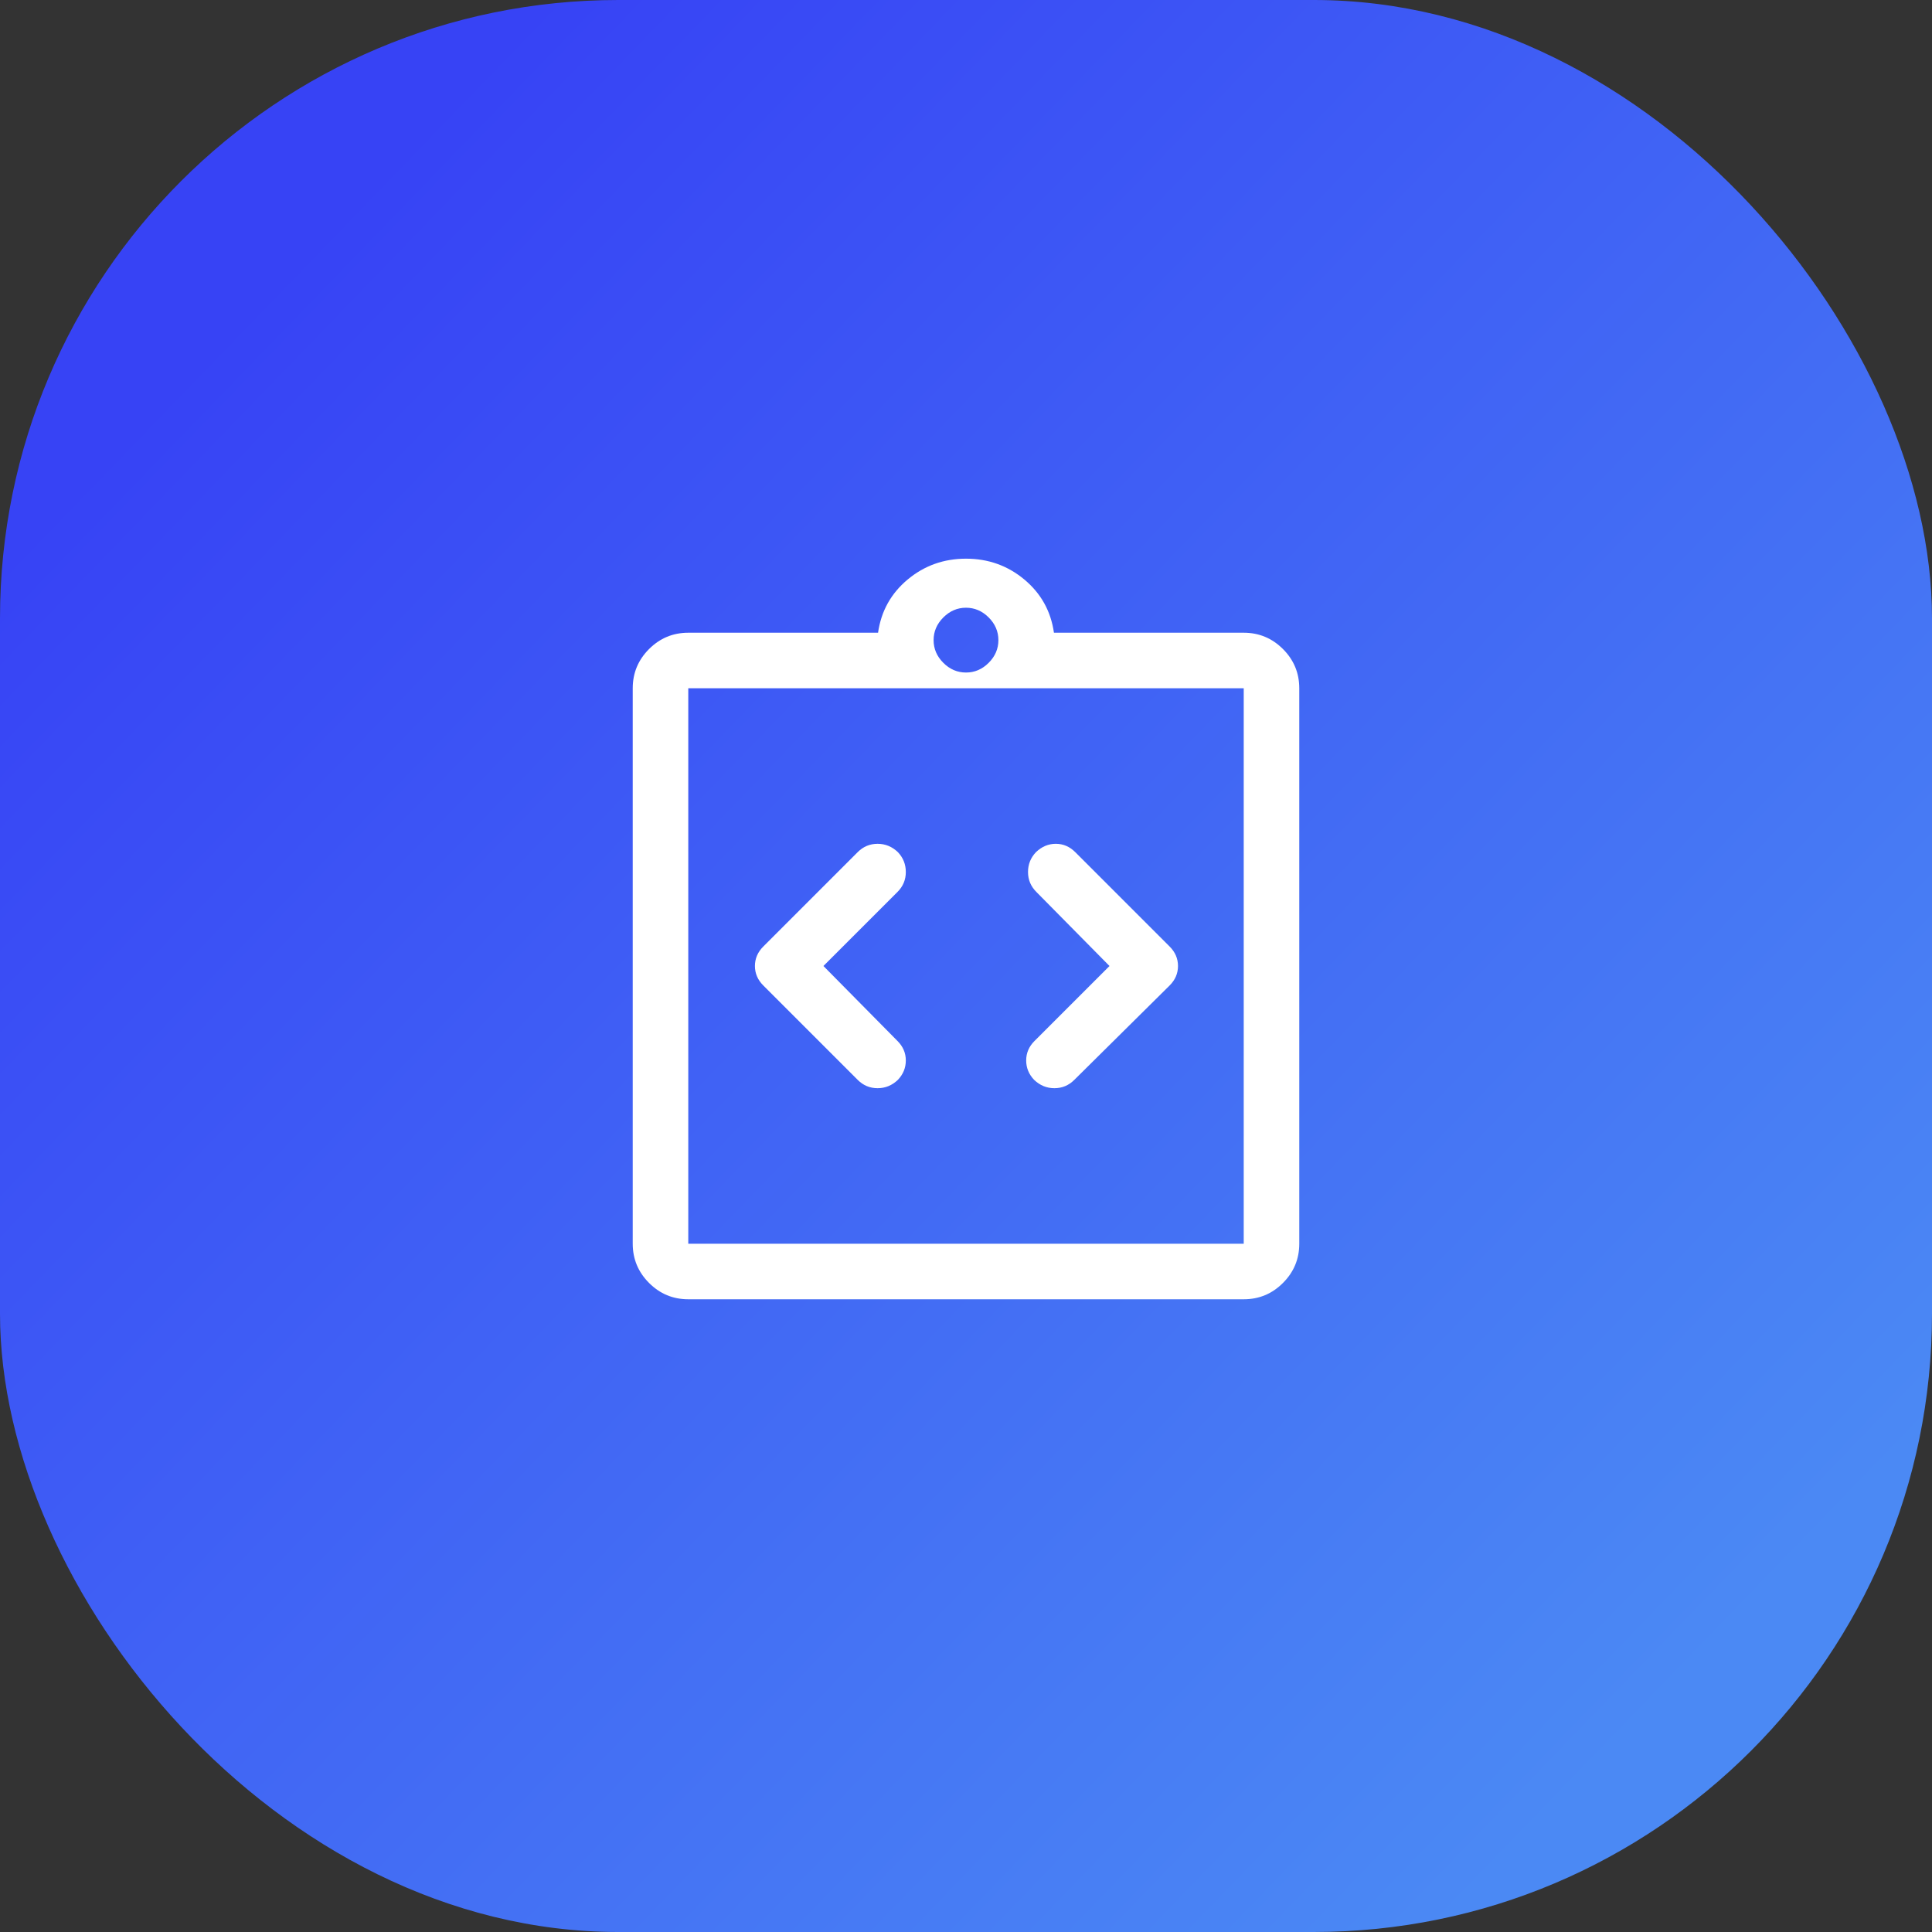 <svg width="100" height="100" viewBox="0 0 100 100" fill="none" xmlns="http://www.w3.org/2000/svg">
<rect x="0" y="0" width="100" height="100" fill="#333333" stroke="none"/>
<rect width="100" height="100" rx="32" fill="url(#paint0_linear_859_4333)"/>
<path d="M42.621 50L46.454 46.167C46.742 45.879 46.885 45.536 46.885 45.136C46.885 44.737 46.748 44.394 46.473 44.106C46.173 43.819 45.823 43.675 45.424 43.675C45.025 43.675 44.681 43.819 44.394 44.106L39.506 48.994C39.219 49.281 39.075 49.617 39.075 50C39.075 50.383 39.219 50.719 39.506 51.006L44.394 55.894C44.681 56.181 45.025 56.325 45.424 56.325C45.823 56.325 46.173 56.181 46.473 55.894C46.748 55.606 46.885 55.271 46.885 54.888C46.885 54.504 46.742 54.169 46.454 53.881L42.621 50ZM57.427 50L53.546 53.881C53.258 54.169 53.115 54.504 53.115 54.888C53.115 55.271 53.252 55.606 53.527 55.894C53.827 56.181 54.177 56.325 54.576 56.325C54.975 56.325 55.319 56.181 55.606 55.894L60.542 51.006C60.829 50.719 60.973 50.383 60.973 50C60.973 49.617 60.829 49.281 60.542 48.994L55.654 44.106C55.367 43.819 55.031 43.675 54.648 43.675C54.265 43.675 53.923 43.819 53.623 44.106C53.348 44.394 53.21 44.737 53.21 45.136C53.21 45.536 53.354 45.879 53.642 46.167L57.427 50ZM35.625 67.25C34.834 67.25 34.158 66.969 33.595 66.405C33.032 65.842 32.75 65.166 32.75 64.375V35.625C32.75 34.834 33.032 34.157 33.595 33.594C34.158 33.032 34.834 32.75 35.625 32.75H45.448C45.608 31.632 46.119 30.714 46.981 29.995C47.844 29.276 48.85 28.917 50 28.917C51.15 28.917 52.156 29.276 53.019 29.995C53.881 30.714 54.392 31.632 54.552 32.75H64.375C65.166 32.75 65.843 33.032 66.406 33.594C66.969 34.157 67.25 34.834 67.25 35.625V64.375C67.25 65.166 66.969 65.842 66.406 66.405C65.843 66.969 65.166 67.25 64.375 67.25H35.625ZM35.625 64.375H64.375V35.625H35.625V64.375ZM50 34.81C50.447 34.81 50.839 34.643 51.174 34.307C51.509 33.972 51.677 33.581 51.677 33.133C51.677 32.686 51.509 32.295 51.174 31.959C50.839 31.624 50.447 31.456 50 31.456C49.553 31.456 49.161 31.624 48.826 31.959C48.491 32.295 48.323 32.686 48.323 33.133C48.323 33.581 48.491 33.972 48.826 34.307C49.161 34.643 49.553 34.81 50 34.81Z" fill="white"/>
<defs>
<linearGradient id="paint0_linear_859_4333" x1="12.985" y1="15.698" x2="87.016" y2="87.209" gradientUnits="userSpaceOnUse">
<stop stop-color="#3743F5"/>
<stop offset="1" stop-color="#4B89F4"/>
</linearGradient>
</defs>
</svg>
